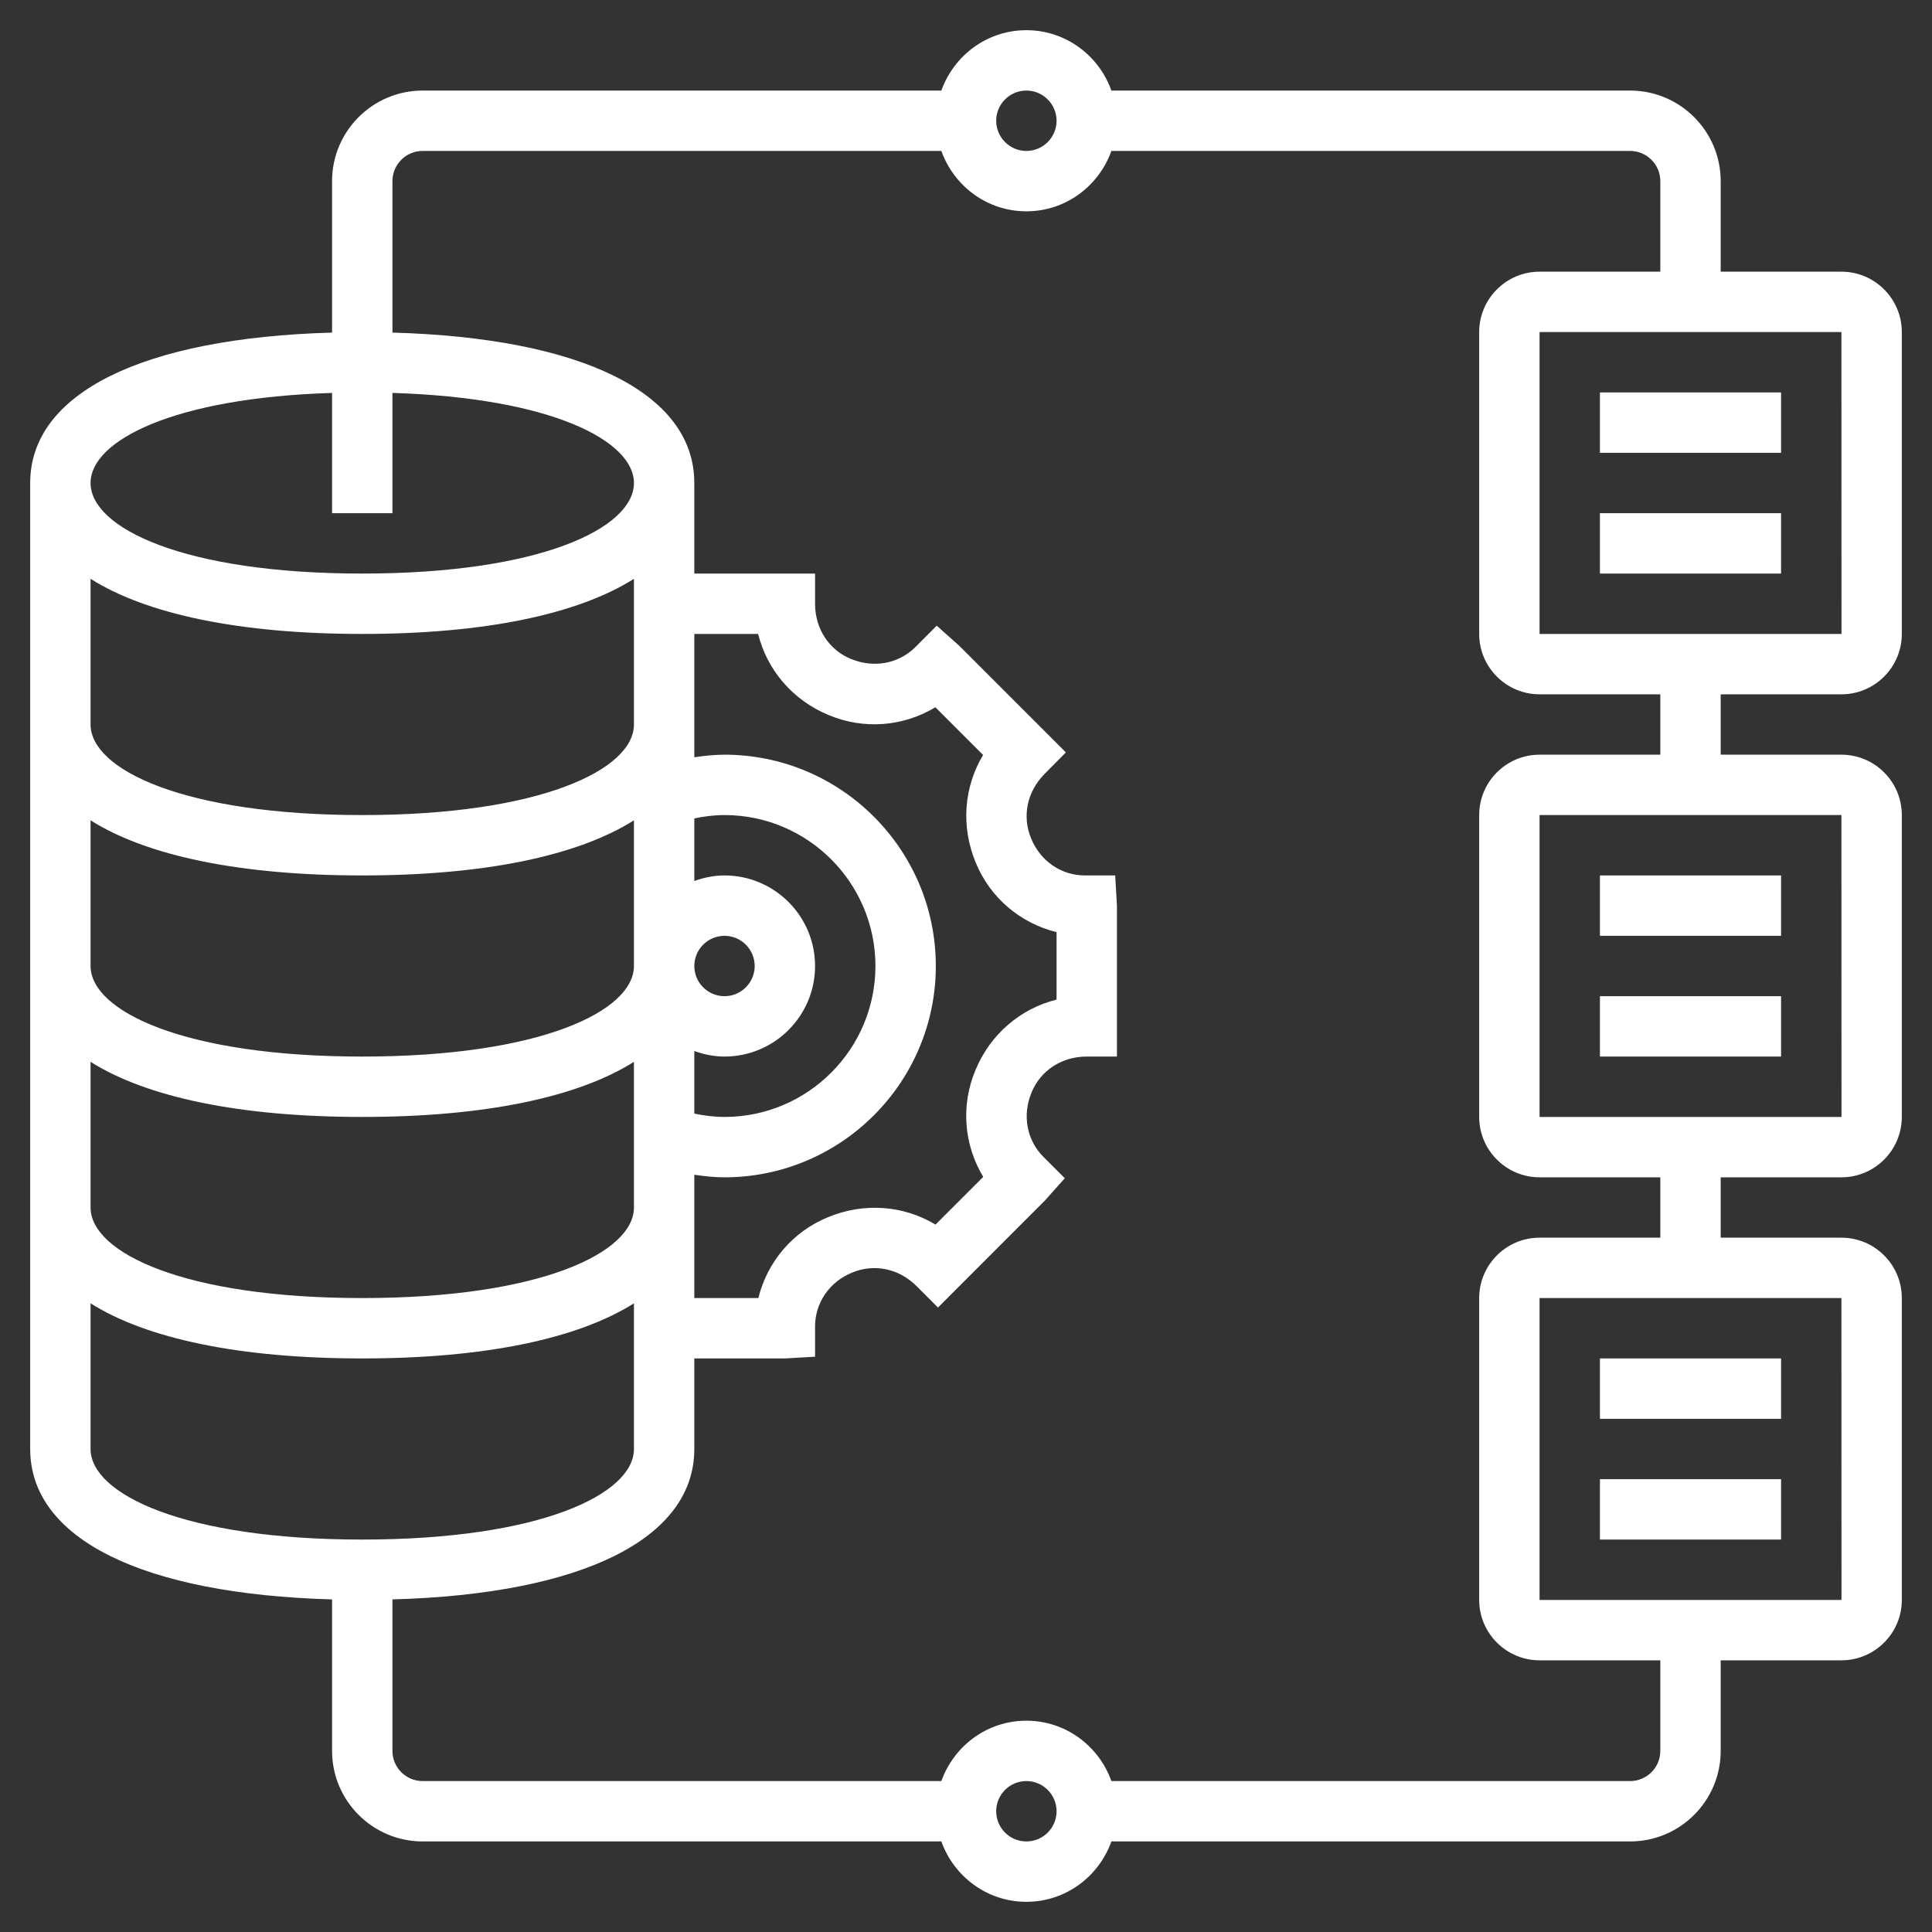 <svg width="40" height="40" viewBox="0 0 40 40" fill="none" xmlns="http://www.w3.org/2000/svg">
<rect x="0" y="0" width="40" height="40" fill="#333333" stroke="none"/>
<g clip-path="url(#clip0_24_44)">
<path d="M33.125 20.625H36.875V21.875H33.125V20.625Z" fill="white"/>
<path d="M33.125 18.125H36.875V19.375H33.125V18.125Z" fill="white"/>
<path d="M33.125 30.625H36.875V31.875H33.125V30.625Z" fill="white"/>
<path d="M33.125 28.125H36.875V29.375H33.125V28.125Z" fill="white"/>
<path d="M38.125 14.375C38.814 14.375 39.375 13.814 39.375 13.125V6.875C39.375 6.186 38.814 5.625 38.125 5.625H35.625V3.75C35.625 2.716 34.784 1.875 33.75 1.875H23.01C22.751 1.149 22.064 0.625 21.25 0.625C20.436 0.625 19.749 1.149 19.49 1.875H8.75C7.716 1.875 6.875 2.716 6.875 3.75V6.886C2.949 6.995 0.625 8.141 0.625 10V30C0.625 31.859 2.949 33.005 6.875 33.114V36.25C6.875 37.284 7.716 38.125 8.75 38.125H19.49C19.749 38.851 20.436 39.375 21.25 39.375C22.064 39.375 22.751 38.851 23.01 38.125H33.75C34.784 38.125 35.625 37.284 35.625 36.25V34.375H38.125C38.814 34.375 39.375 33.814 39.375 33.125V26.875C39.375 26.186 38.814 25.625 38.125 25.625H35.625V24.375H38.125C38.814 24.375 39.375 23.814 39.375 23.125V16.875C39.375 16.186 38.814 15.625 38.125 15.625H35.625V14.375H38.125ZM38.126 13.125H31.875V6.875H38.125L38.126 13.125ZM21.25 1.875C21.595 1.875 21.875 2.156 21.875 2.5C21.875 2.844 21.595 3.125 21.25 3.125C20.905 3.125 20.625 2.844 20.625 2.5C20.625 2.156 20.905 1.875 21.25 1.875ZM6.875 8.135V10.625H8.125V8.135C11.409 8.235 13.125 9.123 13.125 10C13.125 10.932 11.193 11.875 7.5 11.875C3.808 11.875 1.875 10.932 1.875 10C1.875 9.123 3.591 8.236 6.875 8.135ZM20.203 17.863C20.503 18.589 21.121 19.112 21.875 19.299V20.696C21.131 20.881 20.504 21.409 20.195 22.157C19.89 22.887 19.955 23.698 20.357 24.366L19.369 25.354C18.711 24.957 17.89 24.889 17.137 25.203C16.411 25.503 15.888 26.121 15.701 26.875H14.375V24.322C14.582 24.352 14.789 24.375 15 24.375C17.412 24.375 19.375 22.412 19.375 20C19.375 17.587 17.412 15.625 15 15.625C14.789 15.625 14.581 15.648 14.375 15.678V13.125H15.696C15.881 13.869 16.409 14.496 17.157 14.805C17.887 15.11 18.698 15.045 19.366 14.643L20.354 15.631C19.957 16.29 19.889 17.111 20.203 17.863ZM14.375 21.76C14.571 21.83 14.78 21.875 15 21.875C16.034 21.875 16.875 21.034 16.875 20C16.875 18.966 16.034 18.125 15 18.125C14.78 18.125 14.571 18.17 14.375 18.24V16.944C14.58 16.902 14.788 16.875 15 16.875C16.723 16.875 18.125 18.277 18.125 20C18.125 21.723 16.723 23.125 15 23.125C14.788 23.125 14.58 23.098 14.375 23.056V21.76ZM15 19.375C15.345 19.375 15.625 19.656 15.625 20C15.625 20.344 15.345 20.625 15 20.625C14.655 20.625 14.375 20.344 14.375 20C14.375 19.656 14.655 19.375 15 19.375ZM1.875 11.984C3.036 12.717 4.964 13.125 7.5 13.125C10.036 13.125 11.964 12.717 13.125 11.984V15C13.125 15.932 11.193 16.875 7.5 16.875C3.808 16.875 1.875 15.932 1.875 15V11.984ZM1.875 16.984C3.036 17.717 4.964 18.125 7.5 18.125C10.036 18.125 11.964 17.717 13.125 16.984V20C13.125 20.932 11.193 21.875 7.5 21.875C3.808 21.875 1.875 20.932 1.875 20V16.984ZM1.875 21.984C3.036 22.717 4.964 23.125 7.5 23.125C10.036 23.125 11.964 22.717 13.125 21.984V25C13.125 25.932 11.193 26.875 7.5 26.875C3.808 26.875 1.875 25.932 1.875 25V21.984ZM1.875 30V26.984C3.036 27.717 4.964 28.125 7.5 28.125C10.036 28.125 11.964 27.717 13.125 26.984V30C13.125 30.932 11.193 31.875 7.5 31.875C3.808 31.875 1.875 30.932 1.875 30ZM21.25 38.125C20.905 38.125 20.625 37.845 20.625 37.5C20.625 37.155 20.905 36.875 21.25 36.875C21.595 36.875 21.875 37.155 21.875 37.5C21.875 37.845 21.595 38.125 21.25 38.125ZM38.126 33.125H31.875V26.875H38.125L38.126 33.125ZM38.126 23.125H31.875V16.875H38.125L38.126 23.125ZM34.375 15.625H31.875C31.186 15.625 30.625 16.186 30.625 16.875V23.125C30.625 23.814 31.186 24.375 31.875 24.375H34.375V25.625H31.875C31.186 25.625 30.625 26.186 30.625 26.875V33.125C30.625 33.814 31.186 34.375 31.875 34.375H34.375V36.25C34.375 36.595 34.095 36.875 33.75 36.875H23.01C22.751 36.149 22.064 35.625 21.25 35.625C20.436 35.625 19.749 36.149 19.49 36.875H8.75C8.405 36.875 8.125 36.595 8.125 36.25V33.114C12.051 33.005 14.375 31.86 14.375 30V28.125H16.25L16.875 28.089V27.464C16.875 26.978 17.166 26.544 17.639 26.349C18.094 26.158 18.609 26.259 18.978 26.629L19.42 27.071L21.629 24.861L22.046 24.394L21.604 23.953C21.259 23.608 21.159 23.093 21.359 22.614C21.544 22.166 21.978 21.875 22.5 21.875H23.125V18.75L23.089 18.125H22.464C21.978 18.125 21.544 17.835 21.349 17.361C21.159 16.907 21.259 16.392 21.631 16.019L22.068 15.578L19.861 13.371L19.394 12.954L18.953 13.396C18.608 13.74 18.094 13.841 17.614 13.641C17.166 13.456 16.875 13.021 16.875 12.5V11.875H14.375V10C14.375 8.141 12.051 6.995 8.125 6.886V3.75C8.125 3.406 8.405 3.125 8.75 3.125H19.49C19.749 3.851 20.436 4.375 21.25 4.375C22.064 4.375 22.751 3.851 23.01 3.125H33.75C34.095 3.125 34.375 3.406 34.375 3.75V5.625H31.875C31.186 5.625 30.625 6.186 30.625 6.875V13.125C30.625 13.814 31.186 14.375 31.875 14.375H34.375V15.625Z" fill="white"/>
<path d="M33.125 10.625H36.875V11.875H33.125V10.625Z" fill="white"/>
<path d="M33.125 8.125H36.875V9.375H33.125V8.125Z" fill="white"/>
</g>
<defs>
<clipPath id="clip0_24_44">
<rect width="40" height="40" fill="white"/>
</clipPath>
</defs>
</svg>

